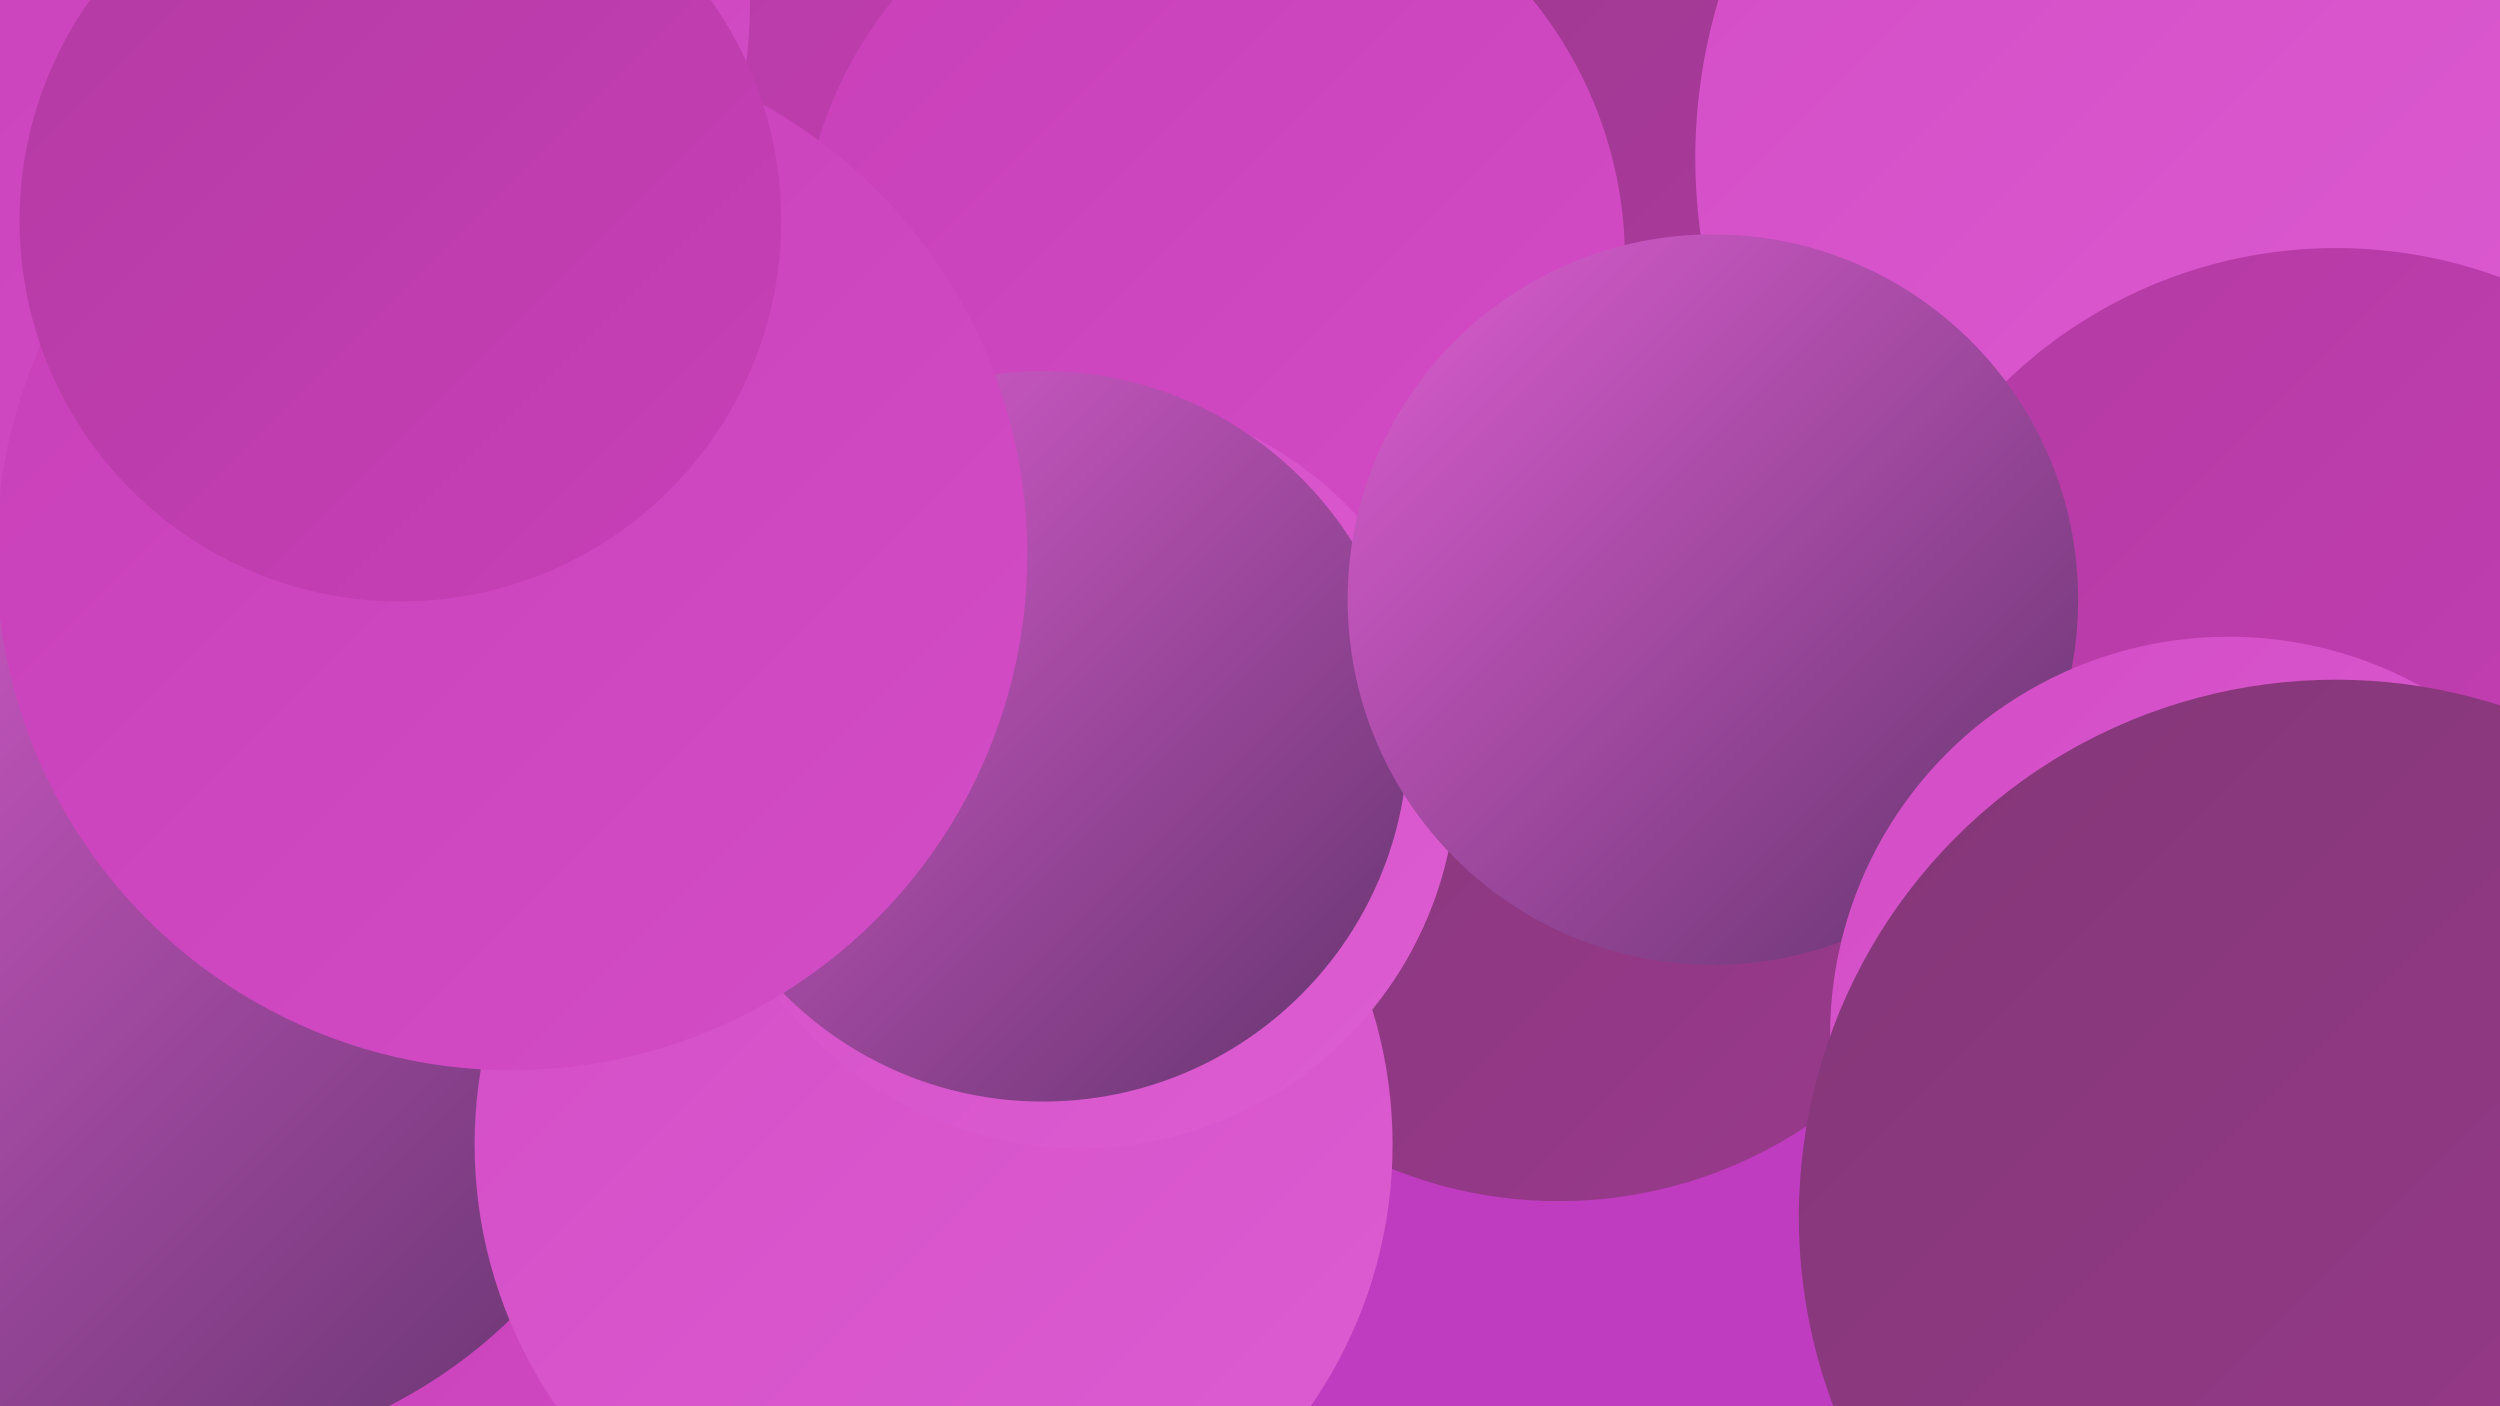 <?xml version="1.0" encoding="UTF-8"?><svg width="1280" height="720" xmlns="http://www.w3.org/2000/svg"><defs><linearGradient id="grad0" x1="0%" y1="0%" x2="100%" y2="100%"><stop offset="0%" style="stop-color:#63346d;stop-opacity:1" /><stop offset="100%" style="stop-color:#833777;stop-opacity:1" /></linearGradient><linearGradient id="grad1" x1="0%" y1="0%" x2="100%" y2="100%"><stop offset="0%" style="stop-color:#833777;stop-opacity:1" /><stop offset="100%" style="stop-color:#9a398d;stop-opacity:1" /></linearGradient><linearGradient id="grad2" x1="0%" y1="0%" x2="100%" y2="100%"><stop offset="0%" style="stop-color:#9a398d;stop-opacity:1" /><stop offset="100%" style="stop-color:#b33aa3;stop-opacity:1" /></linearGradient><linearGradient id="grad3" x1="0%" y1="0%" x2="100%" y2="100%"><stop offset="0%" style="stop-color:#b33aa3;stop-opacity:1" /><stop offset="100%" style="stop-color:#c83fb8;stop-opacity:1" /></linearGradient><linearGradient id="grad4" x1="0%" y1="0%" x2="100%" y2="100%"><stop offset="0%" style="stop-color:#c83fb8;stop-opacity:1" /><stop offset="100%" style="stop-color:#d34dc6;stop-opacity:1" /></linearGradient><linearGradient id="grad5" x1="0%" y1="0%" x2="100%" y2="100%"><stop offset="0%" style="stop-color:#d34dc6;stop-opacity:1" /><stop offset="100%" style="stop-color:#dd5dd2;stop-opacity:1" /></linearGradient><linearGradient id="grad6" x1="0%" y1="0%" x2="100%" y2="100%"><stop offset="0%" style="stop-color:#dd5dd2;stop-opacity:1" /><stop offset="100%" style="stop-color:#63346d;stop-opacity:1" /></linearGradient></defs><rect width="1280" height="720" fill="#bf3bc0" /><circle cx="69" cy="594" r="196" fill="url(#grad0)" /><circle cx="544" cy="162" r="256" fill="url(#grad5)" /><circle cx="851" cy="101" r="279" fill="url(#grad2)" /><circle cx="338" cy="622" r="197" fill="url(#grad3)" /><circle cx="311" cy="658" r="199" fill="url(#grad4)" /><circle cx="82" cy="490" r="258" fill="url(#grad6)" /><circle cx="798" cy="386" r="229" fill="url(#grad1)" /><circle cx="478" cy="586" r="235" fill="url(#grad5)" /><circle cx="1151" cy="81" r="283" fill="url(#grad5)" /><circle cx="388" cy="160" r="269" fill="url(#grad3)" /><circle cx="111" cy="0" r="273" fill="url(#grad4)" /><circle cx="1196" cy="370" r="243" fill="url(#grad3)" /><circle cx="621" cy="133" r="211" fill="url(#grad4)" /><circle cx="553" cy="395" r="193" fill="url(#grad5)" /><circle cx="534" cy="377" r="187" fill="url(#grad6)" /><circle cx="877" cy="307" r="187" fill="url(#grad6)" /><circle cx="262" cy="284" r="264" fill="url(#grad4)" /><circle cx="205" cy="113" r="195" fill="url(#grad3)" /><circle cx="1141" cy="530" r="204" fill="url(#grad5)" /><circle cx="1196" cy="623" r="275" fill="url(#grad1)" /></svg>